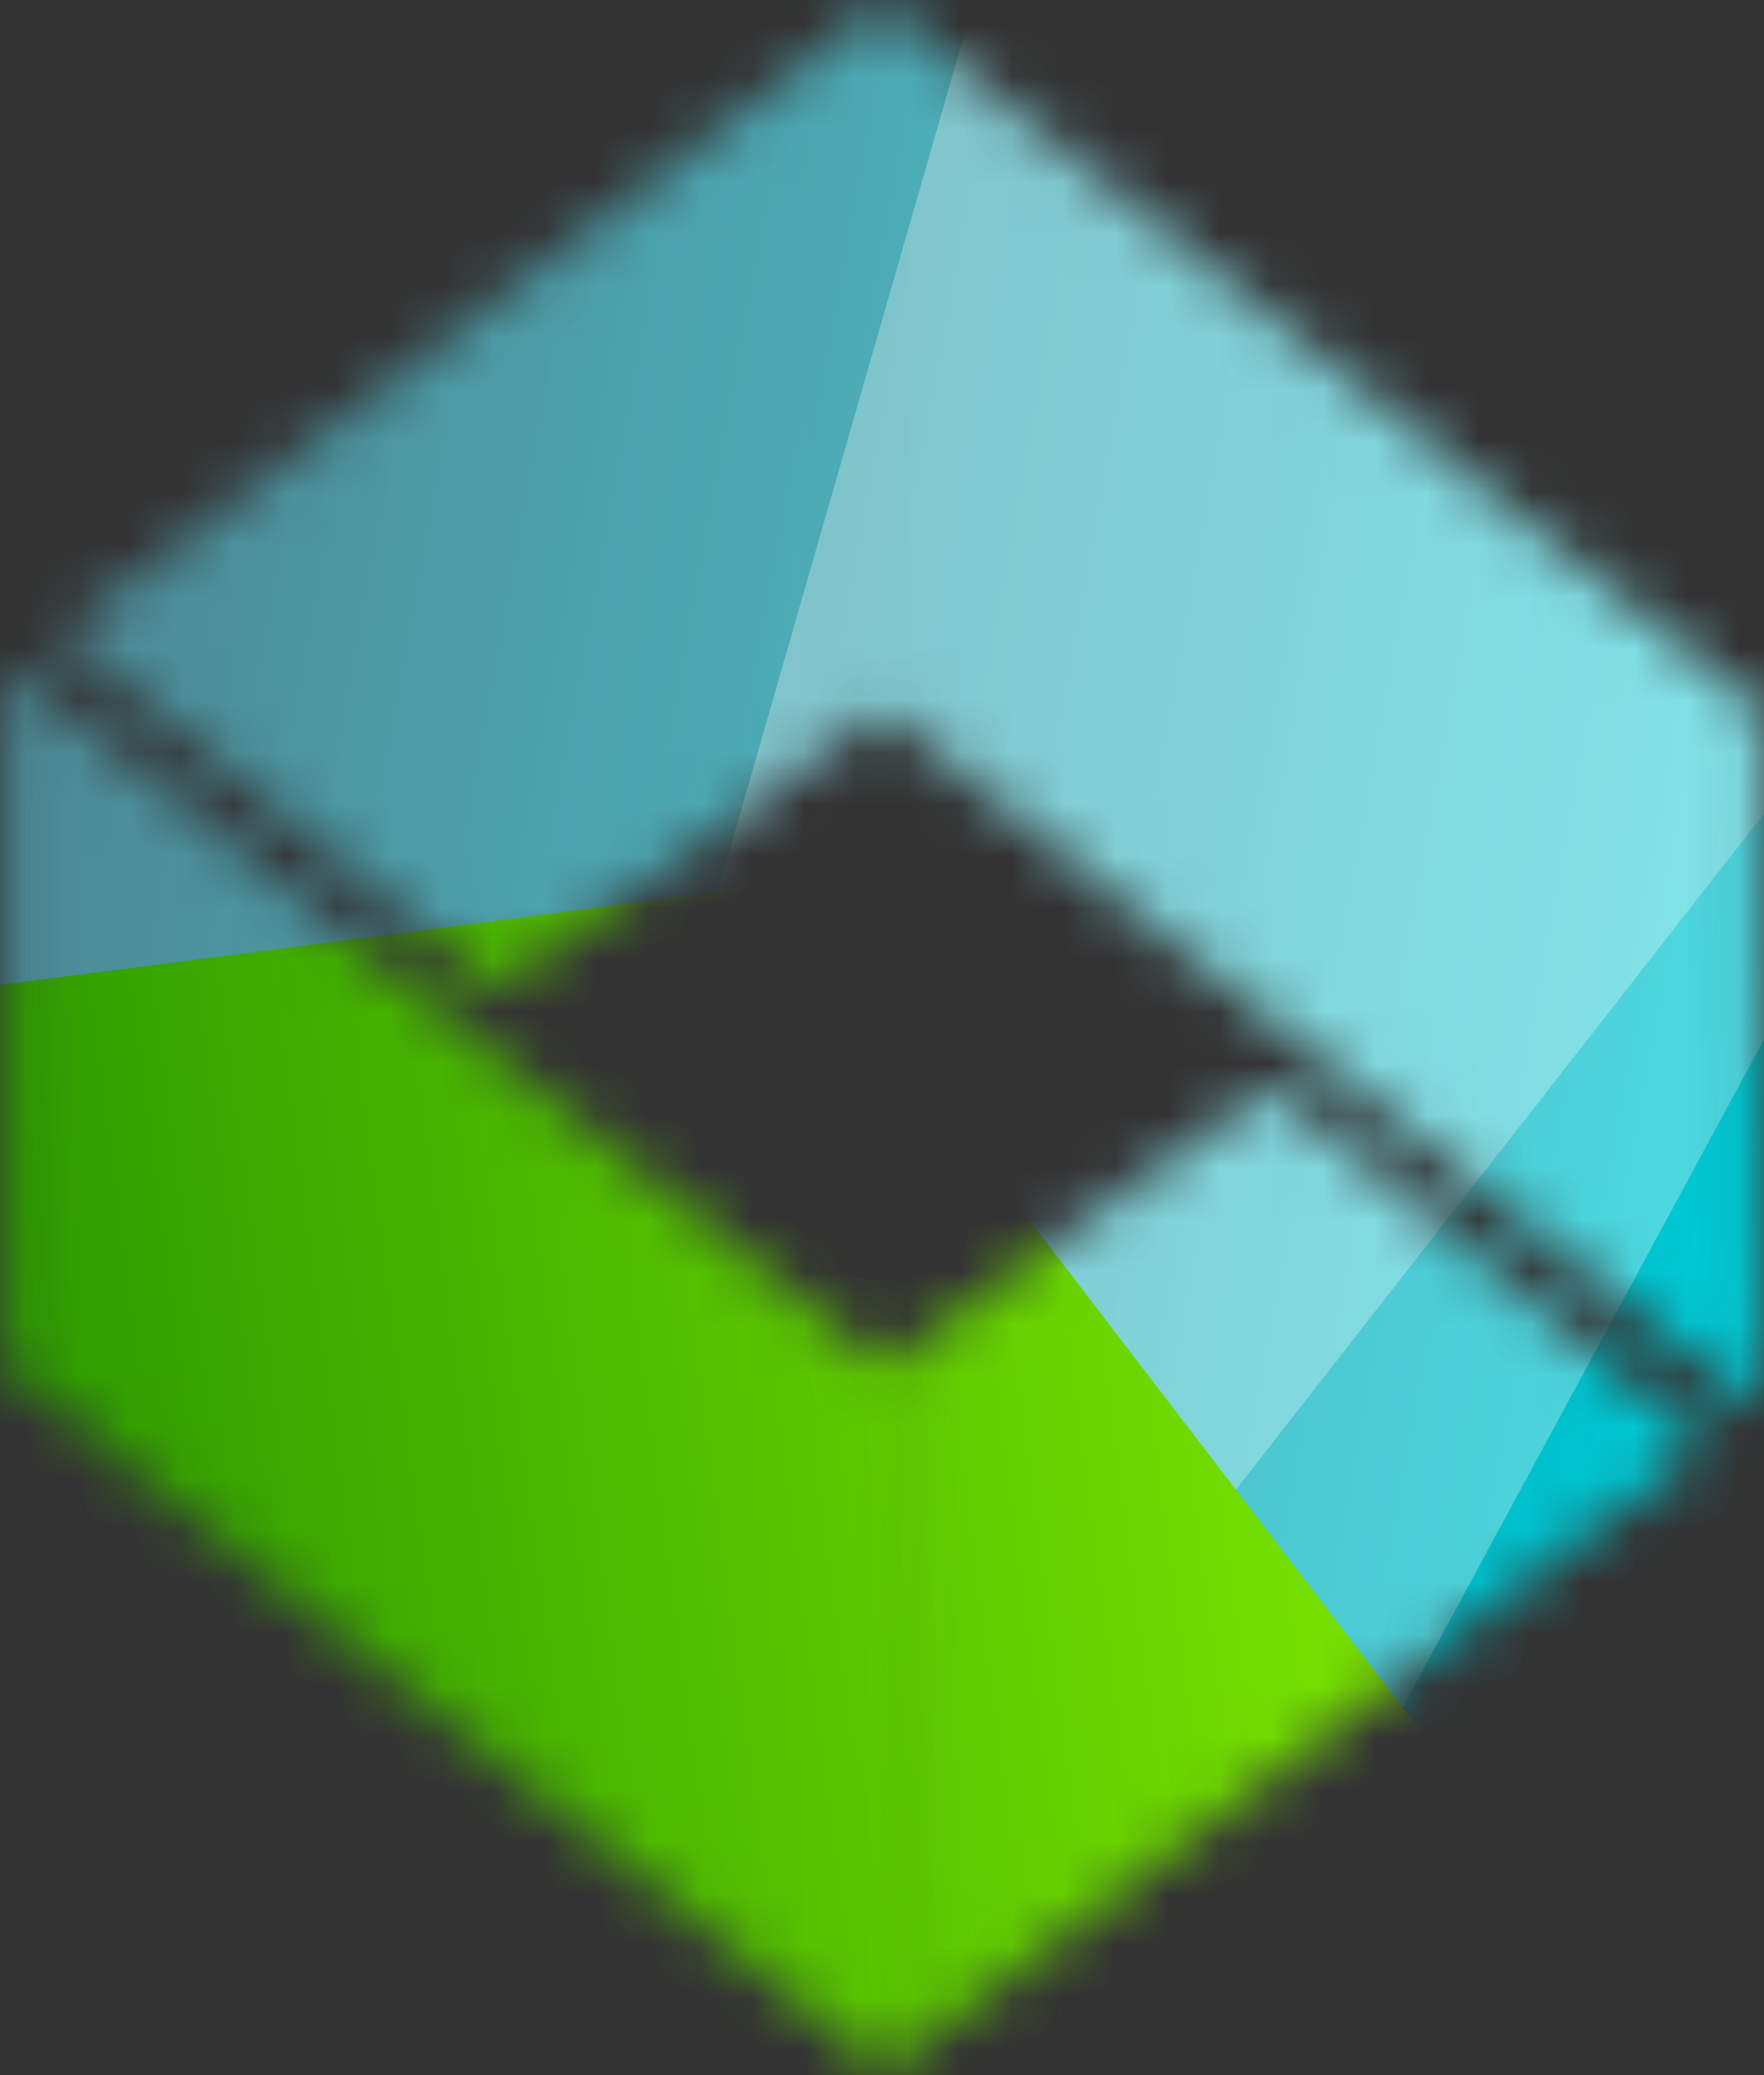 <?xml version="1.0" encoding="UTF-8"?>
<svg xmlns="http://www.w3.org/2000/svg" width="34" height="40" viewBox="0 0 34 40" fill="none">
  <rect x="0" y="0" width="34" height="40" fill="#333333" stroke="none"/>
  <g clip-path="url(#clip0_4852_30773)">
    <mask id="mask0_4852_30773" style="mask-type:alpha" maskUnits="userSpaceOnUse" x="0" y="0" width="34" height="40">
      <path d="M33.92 13.696L17 0.1V0.41V13.696L33.92 27.232V13.696Z" fill="url(#paint0_linear_4852_30773)"></path>
      <path d="M0.109 26.346L17.03 39.942V39.631V26.346L0.109 12.81V26.346Z" fill="url(#paint1_linear_4852_30773)"></path>
      <path d="M32.862 27.831L17.031 39.941V39.63V26.345L24.477 20.929L32.862 27.831Z" fill="url(#paint2_linear_4852_30773)"></path>
      <path d="M1.164 12.21L16.995 0.1V0.41V13.696L9.549 19.112L1.164 12.21Z" fill="url(#paint3_linear_4852_30773)"></path>
    </mask>
    <g mask="url(#mask0_4852_30773)">
      <path d="M-11 0.1L64.261 -9.63L73.962 65.403L-1.299 75.133L-11 0.1Z" fill="white"></path>
      <mask id="mask1_4852_30773" style="mask-type:luminance" maskUnits="userSpaceOnUse" x="-11" y="-10" width="85" height="86">
        <path d="M-11 0.11L64.261 -9.62L73.959 65.394L-1.302 75.124L-11 0.11Z" fill="white"></path>
      </mask>
      <g mask="url(#mask1_4852_30773)">
        <g style="mix-blend-mode:darken">
          <path d="M-2.964 88.382L-23.531 46.251L-15.839 -11.2L23.786 -17.431L41.66 5.867L24.401 66.156L-2.964 88.382Z" fill="url(#paint4_linear_4852_30773)"></path>
          <path opacity="0.3" d="M41.662 5.868L-2.961 88.383L-15.836 -11.199L41.662 5.868Z" fill="white"></path>
          <path opacity="0.3" d="M41.665 5.867L2.758 55.687L23.791 -17.431L41.665 5.867Z" fill="white"></path>
        </g>
        <g style="mix-blend-mode:darken">
          <path d="M14.891 17.059L34.887 43.162L26.99 110.641L-19.961 55.682L-19.521 37.434L-17.796 21.285L14.891 17.059Z" fill="url(#paint5_linear_4852_30773)"></path>
          <path opacity="0.3" d="M34.884 43.162L26.987 110.641L-19.445 38.289L34.884 43.162Z" fill="white"></path>
        </g>
      </g>
    </g>
  </g>
  <defs>
    <linearGradient id="paint0_linear_4852_30773" x1="33.92" y1="21.798" x2="17" y2="4.072" gradientUnits="userSpaceOnUse">
      <stop stop-color="#4DAEB7"></stop>
      <stop offset="1" stop-color="#4FF8FF"></stop>
    </linearGradient>
    <linearGradient id="paint1_linear_4852_30773" x1="10.158" y1="18.405" x2="10.798" y2="38.045" gradientUnits="userSpaceOnUse">
      <stop stop-color="#00DBF9"></stop>
      <stop offset="1" stop-color="#428BB5"></stop>
    </linearGradient>
    <linearGradient id="paint2_linear_4852_30773" x1="17.031" y1="32.847" x2="24.947" y2="20.929" gradientUnits="userSpaceOnUse">
      <stop stop-color="#02A813"></stop>
      <stop offset="1" stop-color="#01BEB3"></stop>
    </linearGradient>
    <linearGradient id="paint3_linear_4852_30773" x1="17.841" y1="6.091" x2="4.218" y2="14.116" gradientUnits="userSpaceOnUse">
      <stop stop-color="#01DB4E"></stop>
      <stop offset="1" stop-color="#009C4D"></stop>
    </linearGradient>
    <linearGradient id="paint4_linear_4852_30773" x1="44.911" y1="31.015" x2="-3.709" y2="22.179" gradientUnits="userSpaceOnUse">
      <stop stop-color="#00F6FF"></stop>
      <stop offset="0.91" stop-color="#005D6E"></stop>
    </linearGradient>
    <linearGradient id="paint5_linear_4852_30773" x1="39.222" y1="49.01" x2="-11.282" y2="55.639" gradientUnits="userSpaceOnUse">
      <stop stop-color="#96FF00"></stop>
      <stop offset="1" stop-color="#007000"></stop>
    </linearGradient>
    <clipPath id="clip0_4852_30773">
      <rect width="34" height="40" fill="white"></rect>
    </clipPath>
  </defs>
</svg>
